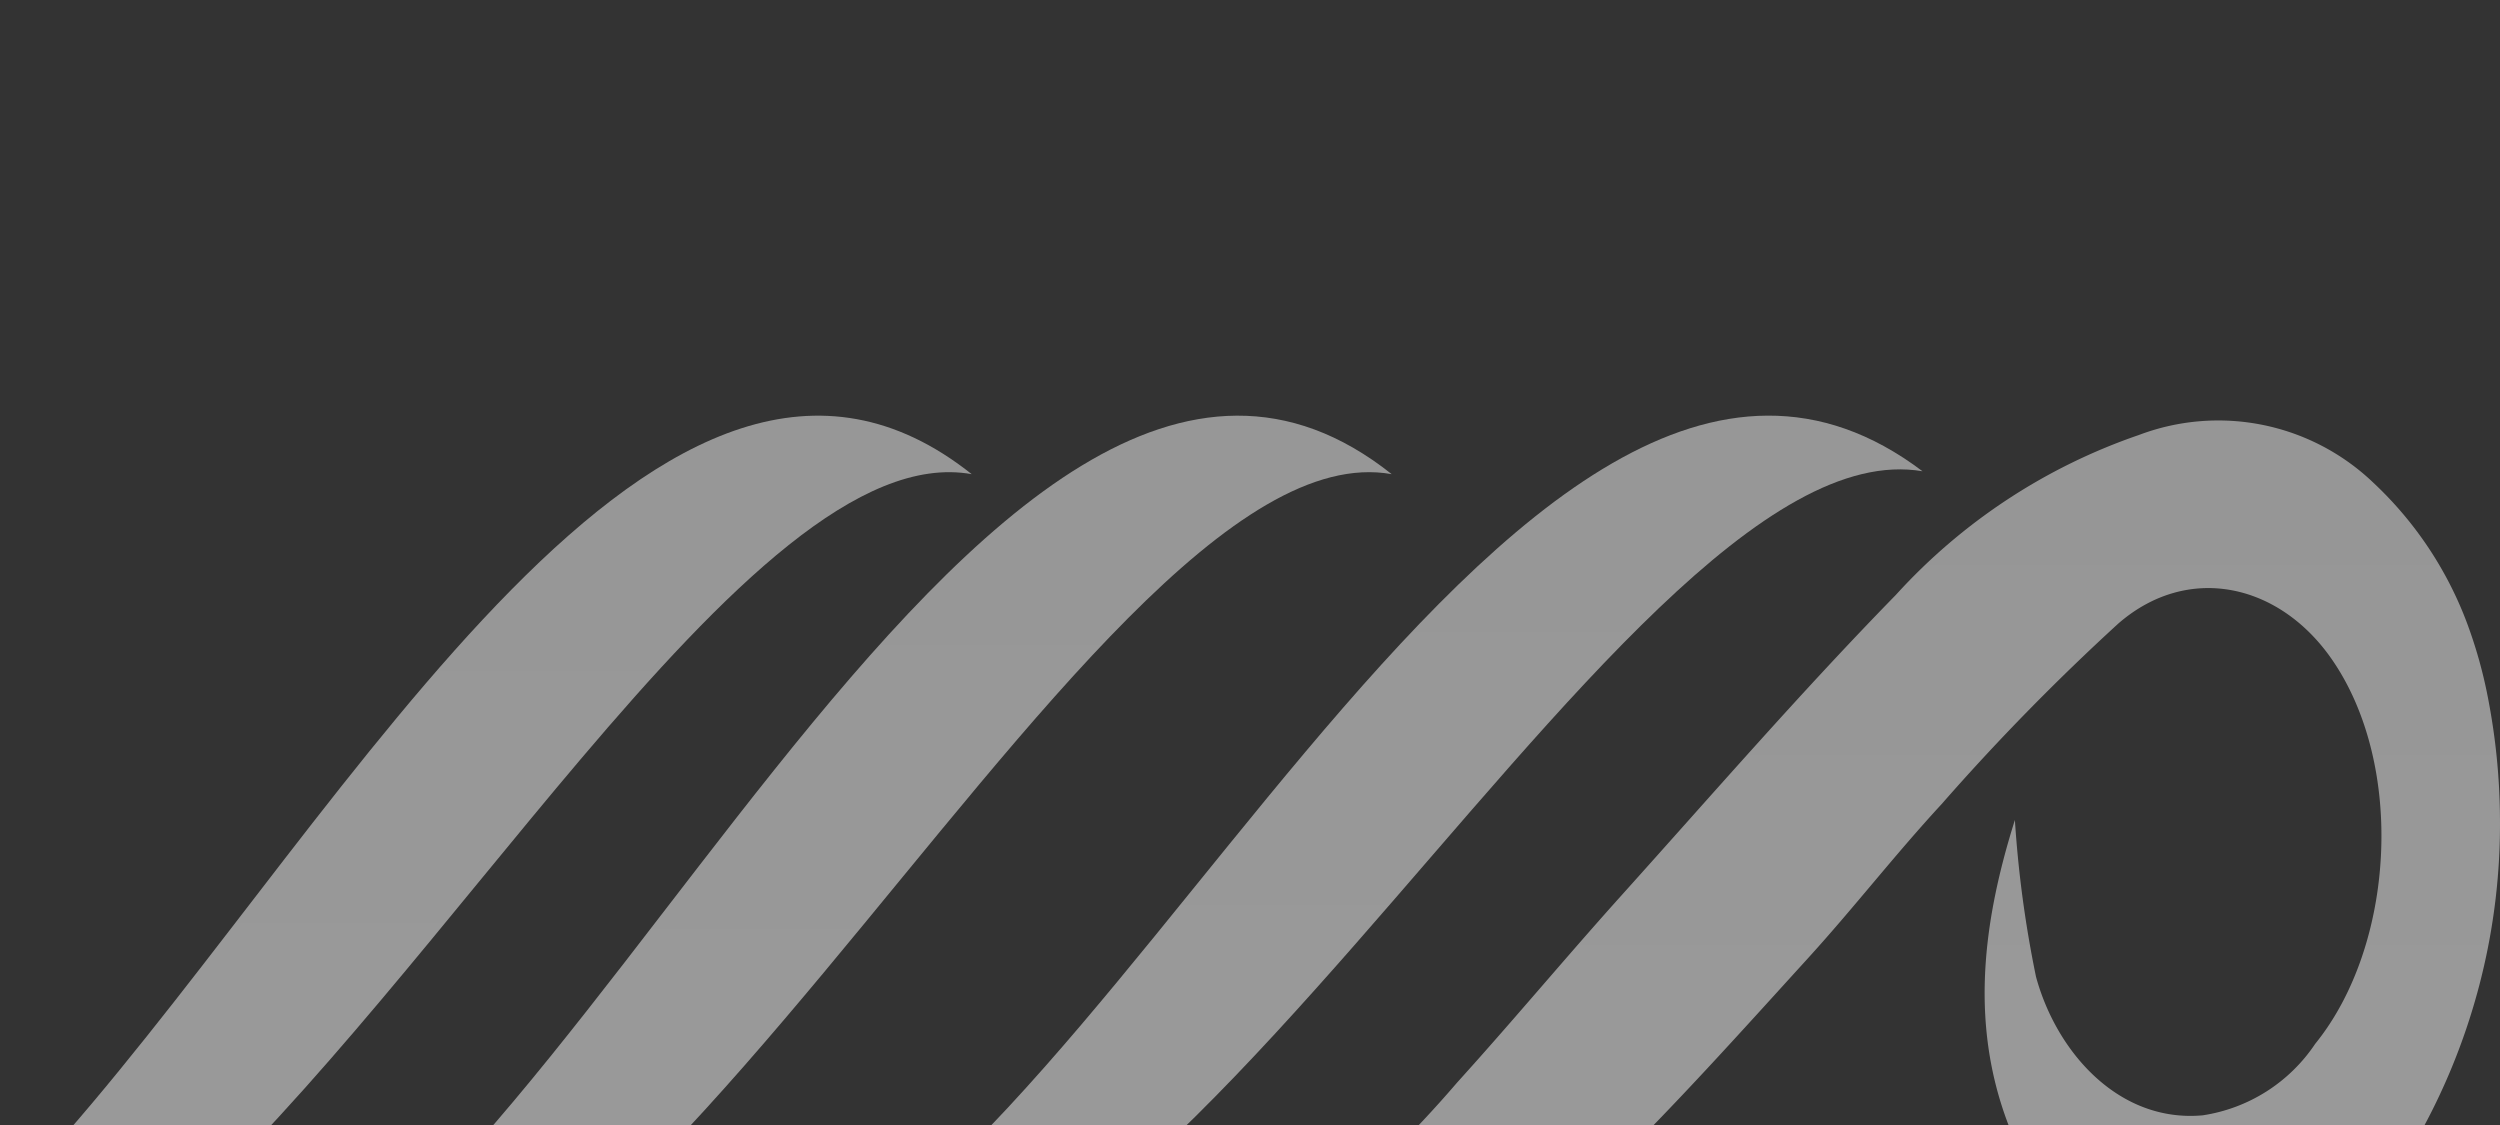 <svg xmlns="http://www.w3.org/2000/svg" xmlns:xlink="http://www.w3.org/1999/xlink" width="1920" height="864" viewBox="0 0 1920 864">
  <rect x="0" y="0" width="1920" height="864" fill="#333333" stroke="none"/>
  <defs>
    <clipPath id="clip-path">
      <rect id="Rectangle_1132" data-name="Rectangle 1132" width="1920" height="864" transform="translate(0 651)" fill="none"/>
    </clipPath>
    <linearGradient id="linear-gradient" x1="0.5" x2="0.5" y2="1" gradientUnits="objectBoundingBox">
      <stop offset="0" stop-color="#f5f5f5"/>
      <stop offset="1" stop-color="#fff"/>
    </linearGradient>
  </defs>
  <g id="Mask_Group_26" data-name="Mask Group 26" transform="translate(0 -651)" clip-path="url(#clip-path)">
    <g id="Group_53" data-name="Group 53" transform="translate(-170.893 957.222)" opacity="0.51">
      <g id="Group_51" data-name="Group 51" transform="translate(1026.34 16.7)">
        <path id="Path_6846" data-name="Path 6846" d="M2176.325,1695.554a490.37,490.37,0,0,1-67.943,257.255c-4.989,8.292-10.57,15.972-16.037,23.943A161.862,161.862,0,0,1,1966.55,2051.3c-79.055,5.422-128.208-30.654-159.65-97.762-39.553-84.385-29.366-169.411-3.072-252.983a869.313,869.313,0,0,0,16.217,120.414c15.81,58.119,63.746,112.261,128.072,106.411a126.744,126.744,0,0,0,86.333-54.886c61.465-75.761,69.259-214.589,12.4-295.906-40.524-57.985-110.162-73.122-163.36-27.1a1750.588,1750.588,0,0,0-135.842,138.776c-35.51,38.4-67.608,79.9-102.825,118.573-51,56.035-101.645,112.685-155.859,165.638-60.151,58.727-125.451,116.709-206.839,143.473a184.991,184.991,0,0,1-101.193,6.779,192.136,192.136,0,0,1-69.1-32.481c24.42-12.333,52.471-18.8,77.344-31.235a425.158,425.158,0,0,0,70.244-44.027A891.206,891.206,0,0,0,1375.215,1902.5q8.132-9.038,16.2-18.071c37.134-41.786,73.094-84.616,110.481-126.179,69.589-77.384,137.784-156.105,210.516-230.55a448.96,448.96,0,0,1,186.6-122.794,172.215,172.215,0,0,1,179.712,36.254,284.281,284.281,0,0,1,71.67,106.393,356.652,356.652,0,0,1,17.237,61.75A498.39,498.39,0,0,1,2176.325,1695.554Z" transform="translate(-1111.839 -1393.733)" fill="url(#linear-gradient)"/>
      </g>
      <g id="Group_51-2" data-name="Group 51-2" transform="translate(322.446 12.985)">
        <path id="Path_6848" data-name="Path 6848" d="M1813.9,1437.536c-316.456-251.585-641.886,633.851-917.3,668.319C1196.3,2278.879,1573.886,1394.348,1813.9,1437.536Z" transform="translate(-896.6 -1392.579)" fill="url(#linear-gradient)"/>
        <path id="Path_6849" data-name="Path 6849" d="M1021.245,2070.674c299.7,164.486,677.284-676.421,917.329-635.351C1622.09,1196.109,1296.593,2037.925,1021.245,2070.674Z" transform="translate(-613.618 -1392.597)" fill="url(#linear-gradient)"/>
      </g>
      <g id="Group_52" data-name="Group 52" transform="translate(0 13.015)">
        <path id="Path_6850" data-name="Path 6850" d="M1018.825,1944.914h0c-76.194,87.211-150.144,152.037-220.825,160.9,192.724,111.309,417.32-214.068,616.954-449.51h0c111.088-131.01,214.426-234.188,300.24-218.765C1479.917,1250.485,1239.826,1691.994,1018.825,1944.914Z" transform="translate(-798 -1392.606)" fill="url(#linear-gradient)"/>
      </g>
    </g>
  </g>
</svg>
